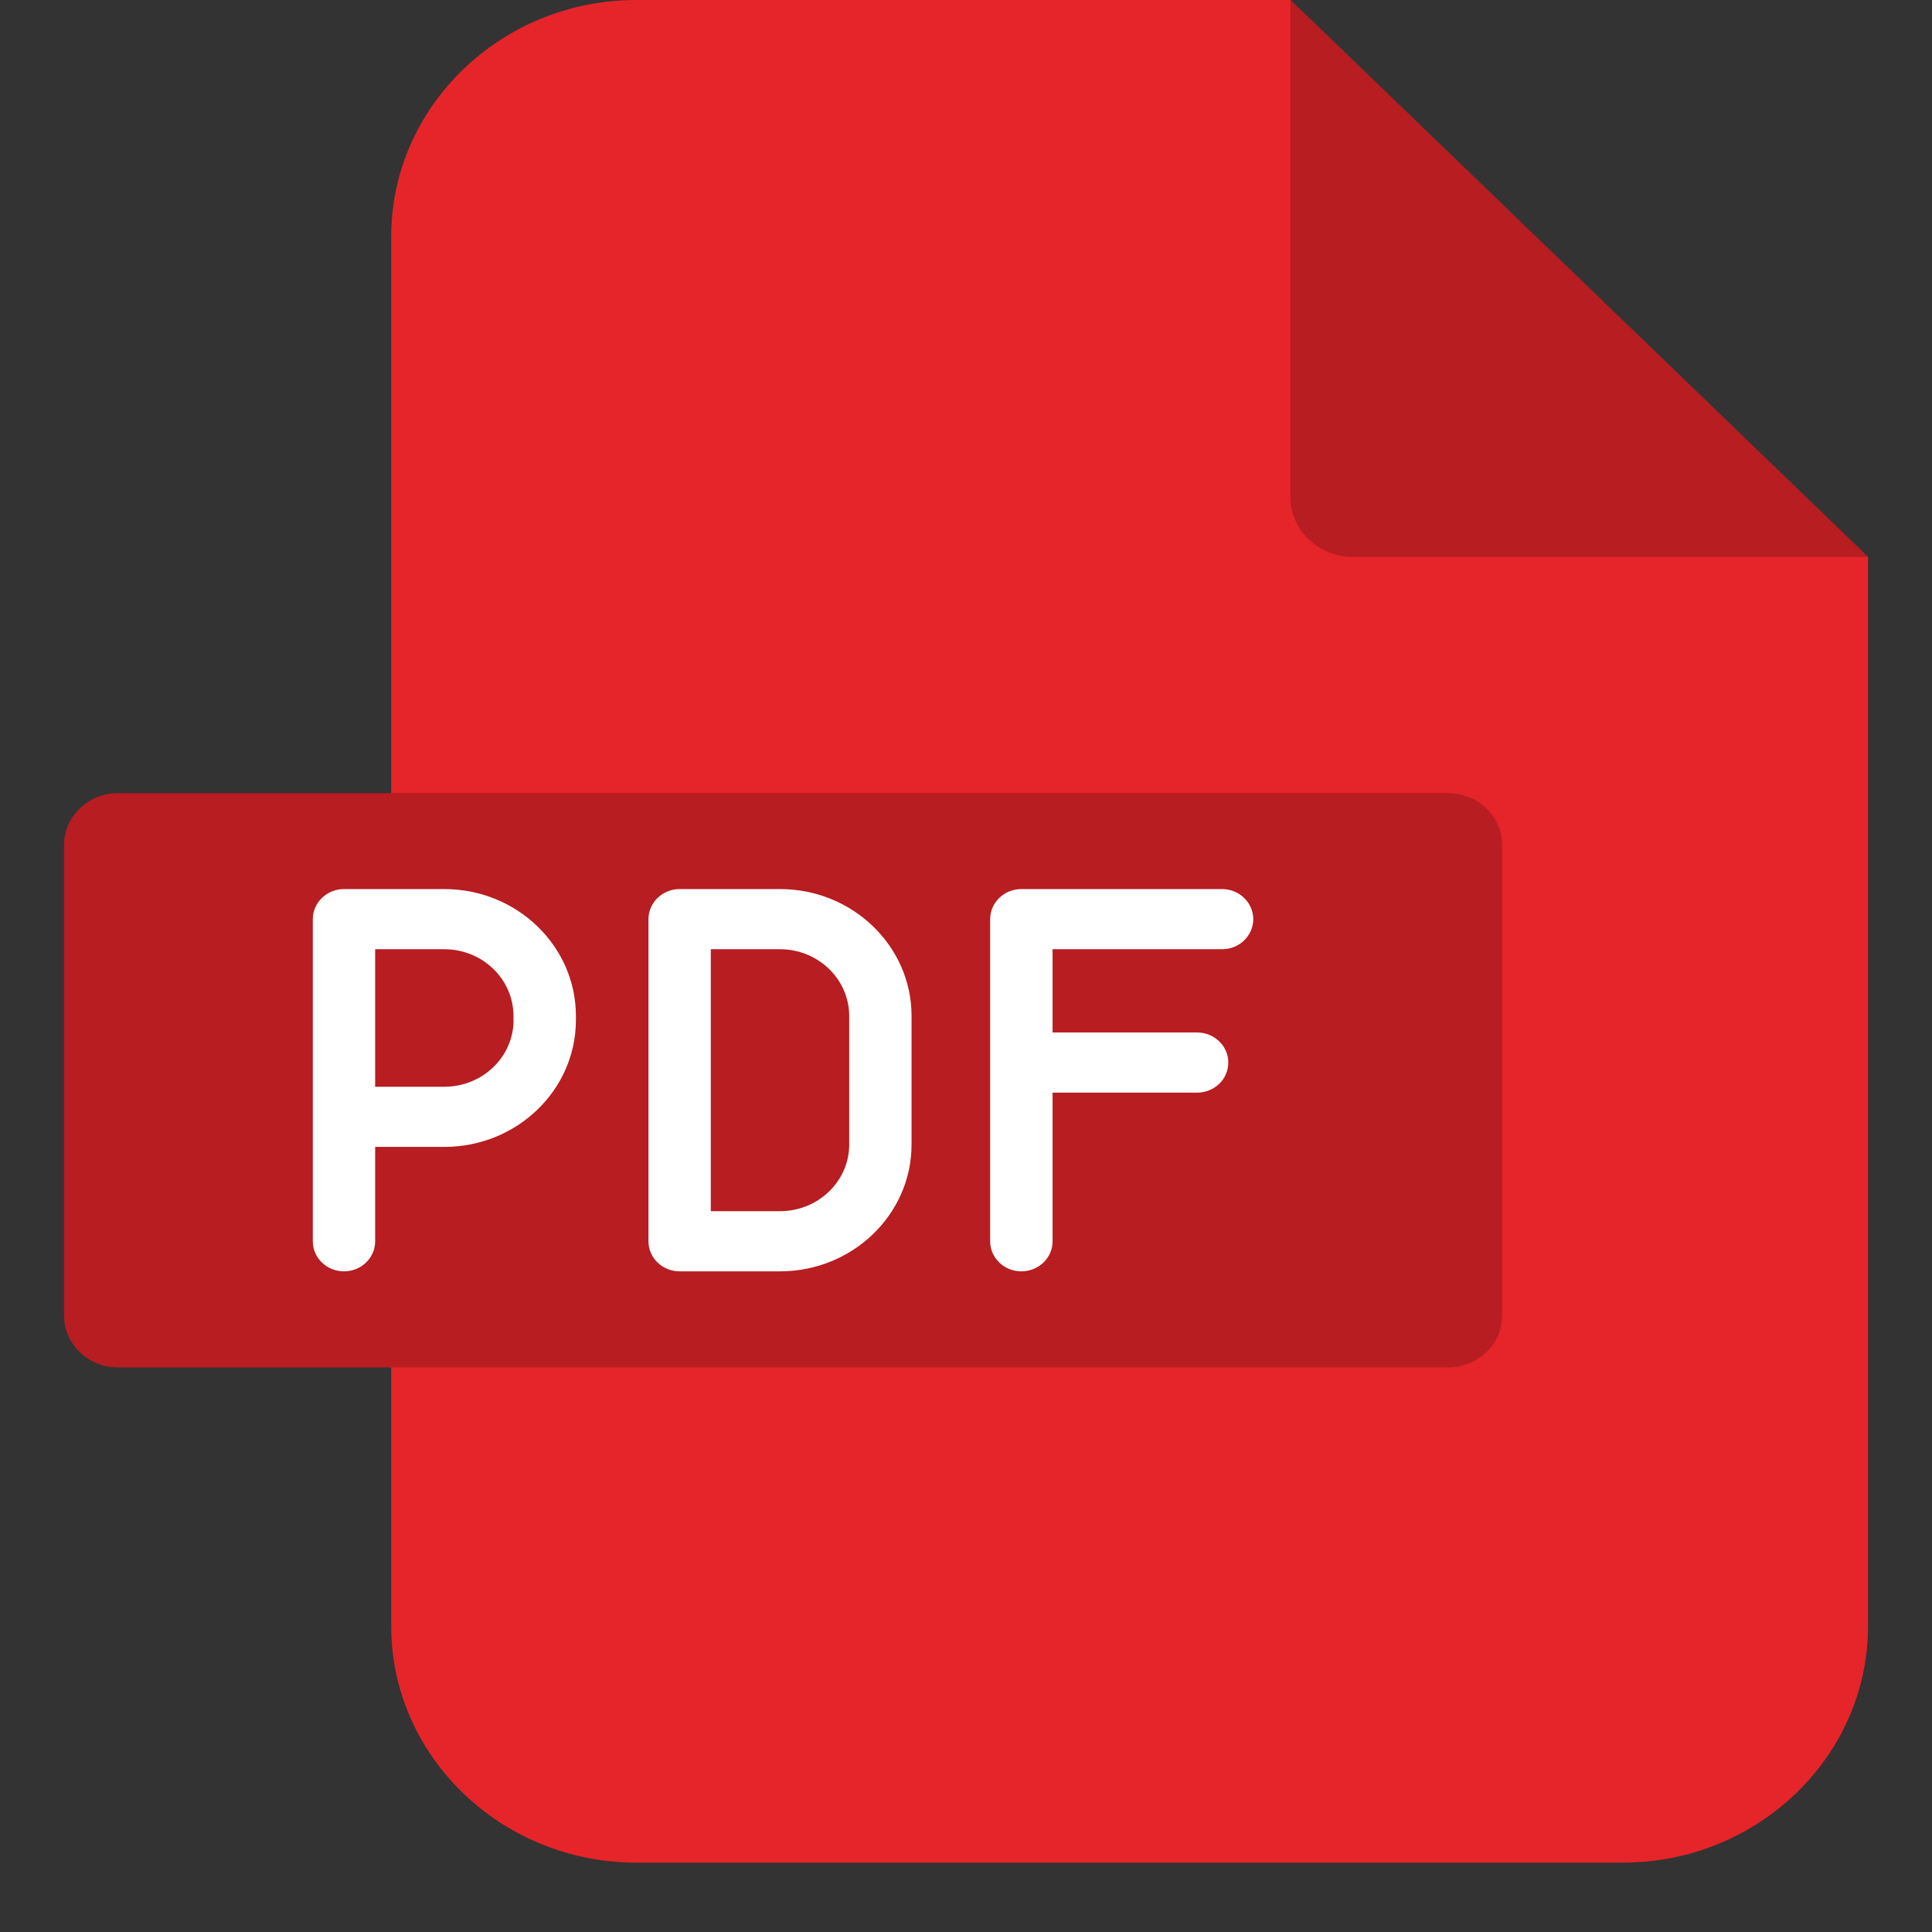 <svg width="22" height="22" viewBox="0 0 22 22" fill="none" xmlns="http://www.w3.org/2000/svg">
<rect x="0" y="0" width="22" height="22" fill="#333333" stroke="none"/>
<g clip-path="url(#clip0_1_344)">
<path fill-rule="evenodd" clip-rule="evenodd" d="M7.244 0H14.694L21.271 6.342V18.52C21.271 19.999 20.017 21.21 18.482 21.21H7.244C5.71 21.21 4.455 19.999 4.455 18.52V2.69C4.455 1.211 5.71 0 7.244 0Z" fill="#E5252A"/>
<path fill-rule="evenodd" clip-rule="evenodd" d="M14.694 0L21.271 6.342H15.404C15.013 6.342 14.694 6.034 14.694 5.657V0Z" fill="#B71D21"/>
<path fill-rule="evenodd" clip-rule="evenodd" d="M1.341 9.032H16.492C16.829 9.032 17.105 9.297 17.105 9.622V14.981C17.105 15.306 16.829 15.571 16.492 15.571H1.341C1.004 15.571 0.729 15.306 0.729 14.981V9.622C0.729 9.297 1.004 9.032 1.341 9.032Z" fill="#B71D21"/>
<path d="M5.06 10.124H3.917C3.721 10.124 3.562 10.278 3.562 10.467V12.273V12.718V14.135C3.562 14.324 3.721 14.477 3.917 14.477C4.113 14.477 4.272 14.324 4.272 14.135V13.06H5.06C5.886 13.06 6.558 12.412 6.558 11.616V11.569C6.558 10.772 5.886 10.124 5.06 10.124ZM5.848 11.616C5.848 12.035 5.494 12.375 5.06 12.375H4.272V12.273V10.809H5.06C5.494 10.809 5.847 11.15 5.847 11.569V11.616H5.848ZM8.882 10.124H7.739C7.543 10.124 7.384 10.278 7.384 10.467V14.135C7.384 14.324 7.543 14.477 7.739 14.477H8.882C9.708 14.477 10.38 13.829 10.38 13.033V11.569C10.38 10.772 9.708 10.124 8.882 10.124ZM9.67 13.033C9.67 13.452 9.316 13.792 8.882 13.792H8.094V10.809H8.882C9.316 10.809 9.67 11.15 9.67 11.569V13.033ZM11.986 10.809V11.757H13.632C13.828 11.757 13.987 11.911 13.987 12.1C13.987 12.289 13.828 12.442 13.632 12.442H11.986V14.135C11.986 14.324 11.827 14.477 11.63 14.477C11.434 14.477 11.275 14.324 11.275 14.135V10.467C11.275 10.278 11.434 10.124 11.63 10.124H13.916C14.112 10.124 14.271 10.278 14.271 10.467C14.271 10.656 14.112 10.809 13.916 10.809H11.986Z" fill="white"/>
</g>
<defs>
<clipPath id="clip0_1_344">
<rect width="22" height="21.21" fill="white"/>
</clipPath>
</defs>
</svg>
